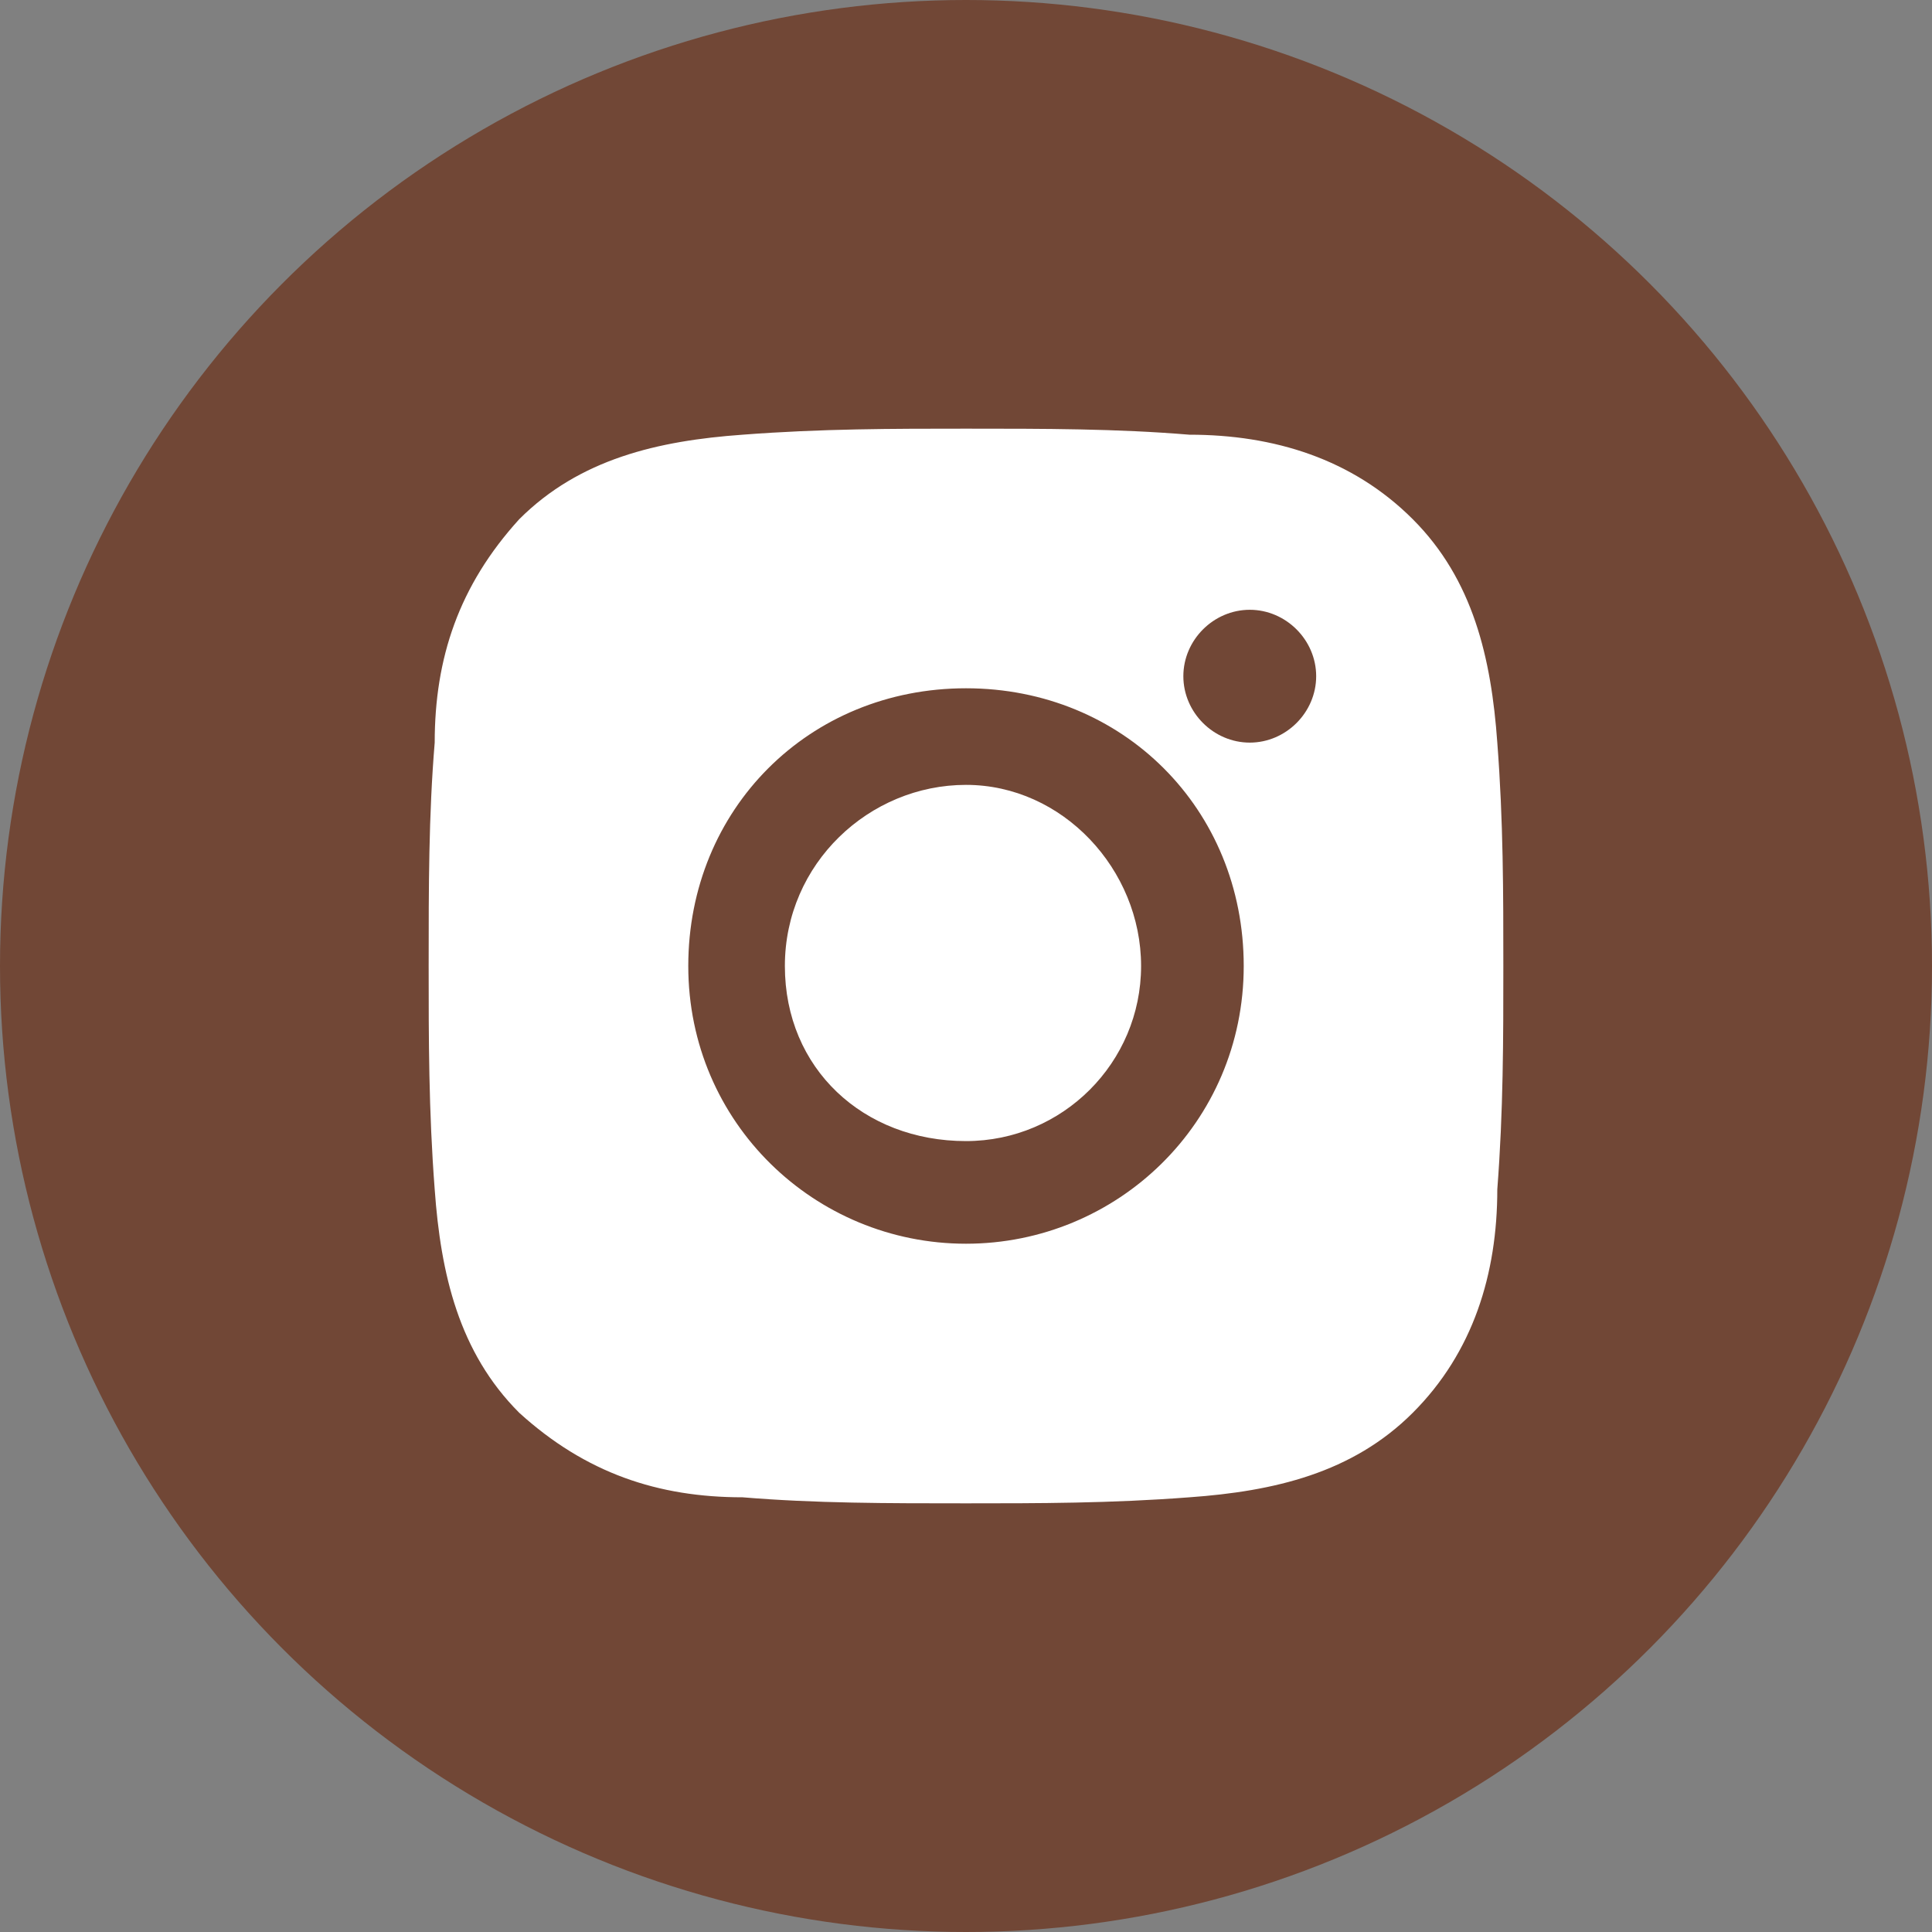 <?xml version="1.0" encoding="utf-8"?>
<!-- Generator: Adobe Illustrator 26.3.0, SVG Export Plug-In . SVG Version: 6.00 Build 0)  -->
<svg version="1.1" id="Capa_1" xmlns="http://www.w3.org/2000/svg" xmlns:xlink="http://www.w3.org/1999/xlink" x="0px" y="0px"
	 viewBox="0 0 32 32" style="enable-background:new 0 0 32 32;" xml:space="preserve">
<rect x="0" y="0" width="32" height="32" fill="#808080" stroke="none"/>
<style type="text/css">
	.st0{fill-rule:evenodd;clip-rule:evenodd;fill:#714736;}
	.st1{fill-rule:evenodd;clip-rule:evenodd;fill:#FFFFFF;}
</style>
<circle class="st0" cx="16" cy="16" r="16"/>
<path id="instagram-svgrepo-com28229.svg" class="st1" d="M16,13c-1.6,0-3,1.3-3,3s1.3,2.9,3,2.9c1.6,0,2.9-1.3,2.9-2.9
	S17.6,13,16,13z M24.9,16c0-1.2,0-2.4-0.1-3.7c-0.1-1.4-0.4-2.7-1.4-3.7c-1-1-2.3-1.4-3.7-1.4c-1.2-0.1-2.4-0.1-3.7-0.1
	c-1.2,0-2.4,0-3.7,0.1c-1.4,0.1-2.7,0.4-3.7,1.4c-1,1.1-1.4,2.3-1.4,3.7c-0.1,1.2-0.1,2.4-0.1,3.7c0,1.2,0,2.4,0.1,3.7
	c0.1,1.4,0.4,2.7,1.4,3.7c1.1,1,2.3,1.4,3.7,1.4c1.2,0.1,2.4,0.1,3.7,0.1c1.2,0,2.4,0,3.7-0.1c1.4-0.1,2.7-0.4,3.7-1.4
	c1-1,1.4-2.3,1.4-3.7C24.9,18.4,24.9,17.2,24.9,16L24.9,16L24.9,16z M16,20.6c-2.5,0-4.6-2-4.6-4.6s2-4.6,4.6-4.6s4.6,2,4.6,4.6
	S18.5,20.6,16,20.6z M20.7,12.3c-0.6,0-1.1-0.5-1.1-1.1c0-0.6,0.5-1.1,1.1-1.1c0.6,0,1.1,0.5,1.1,1.1l0,0
	C21.8,11.8,21.3,12.3,20.7,12.3L20.7,12.3L20.7,12.3L20.7,12.3z"/>
</svg>
